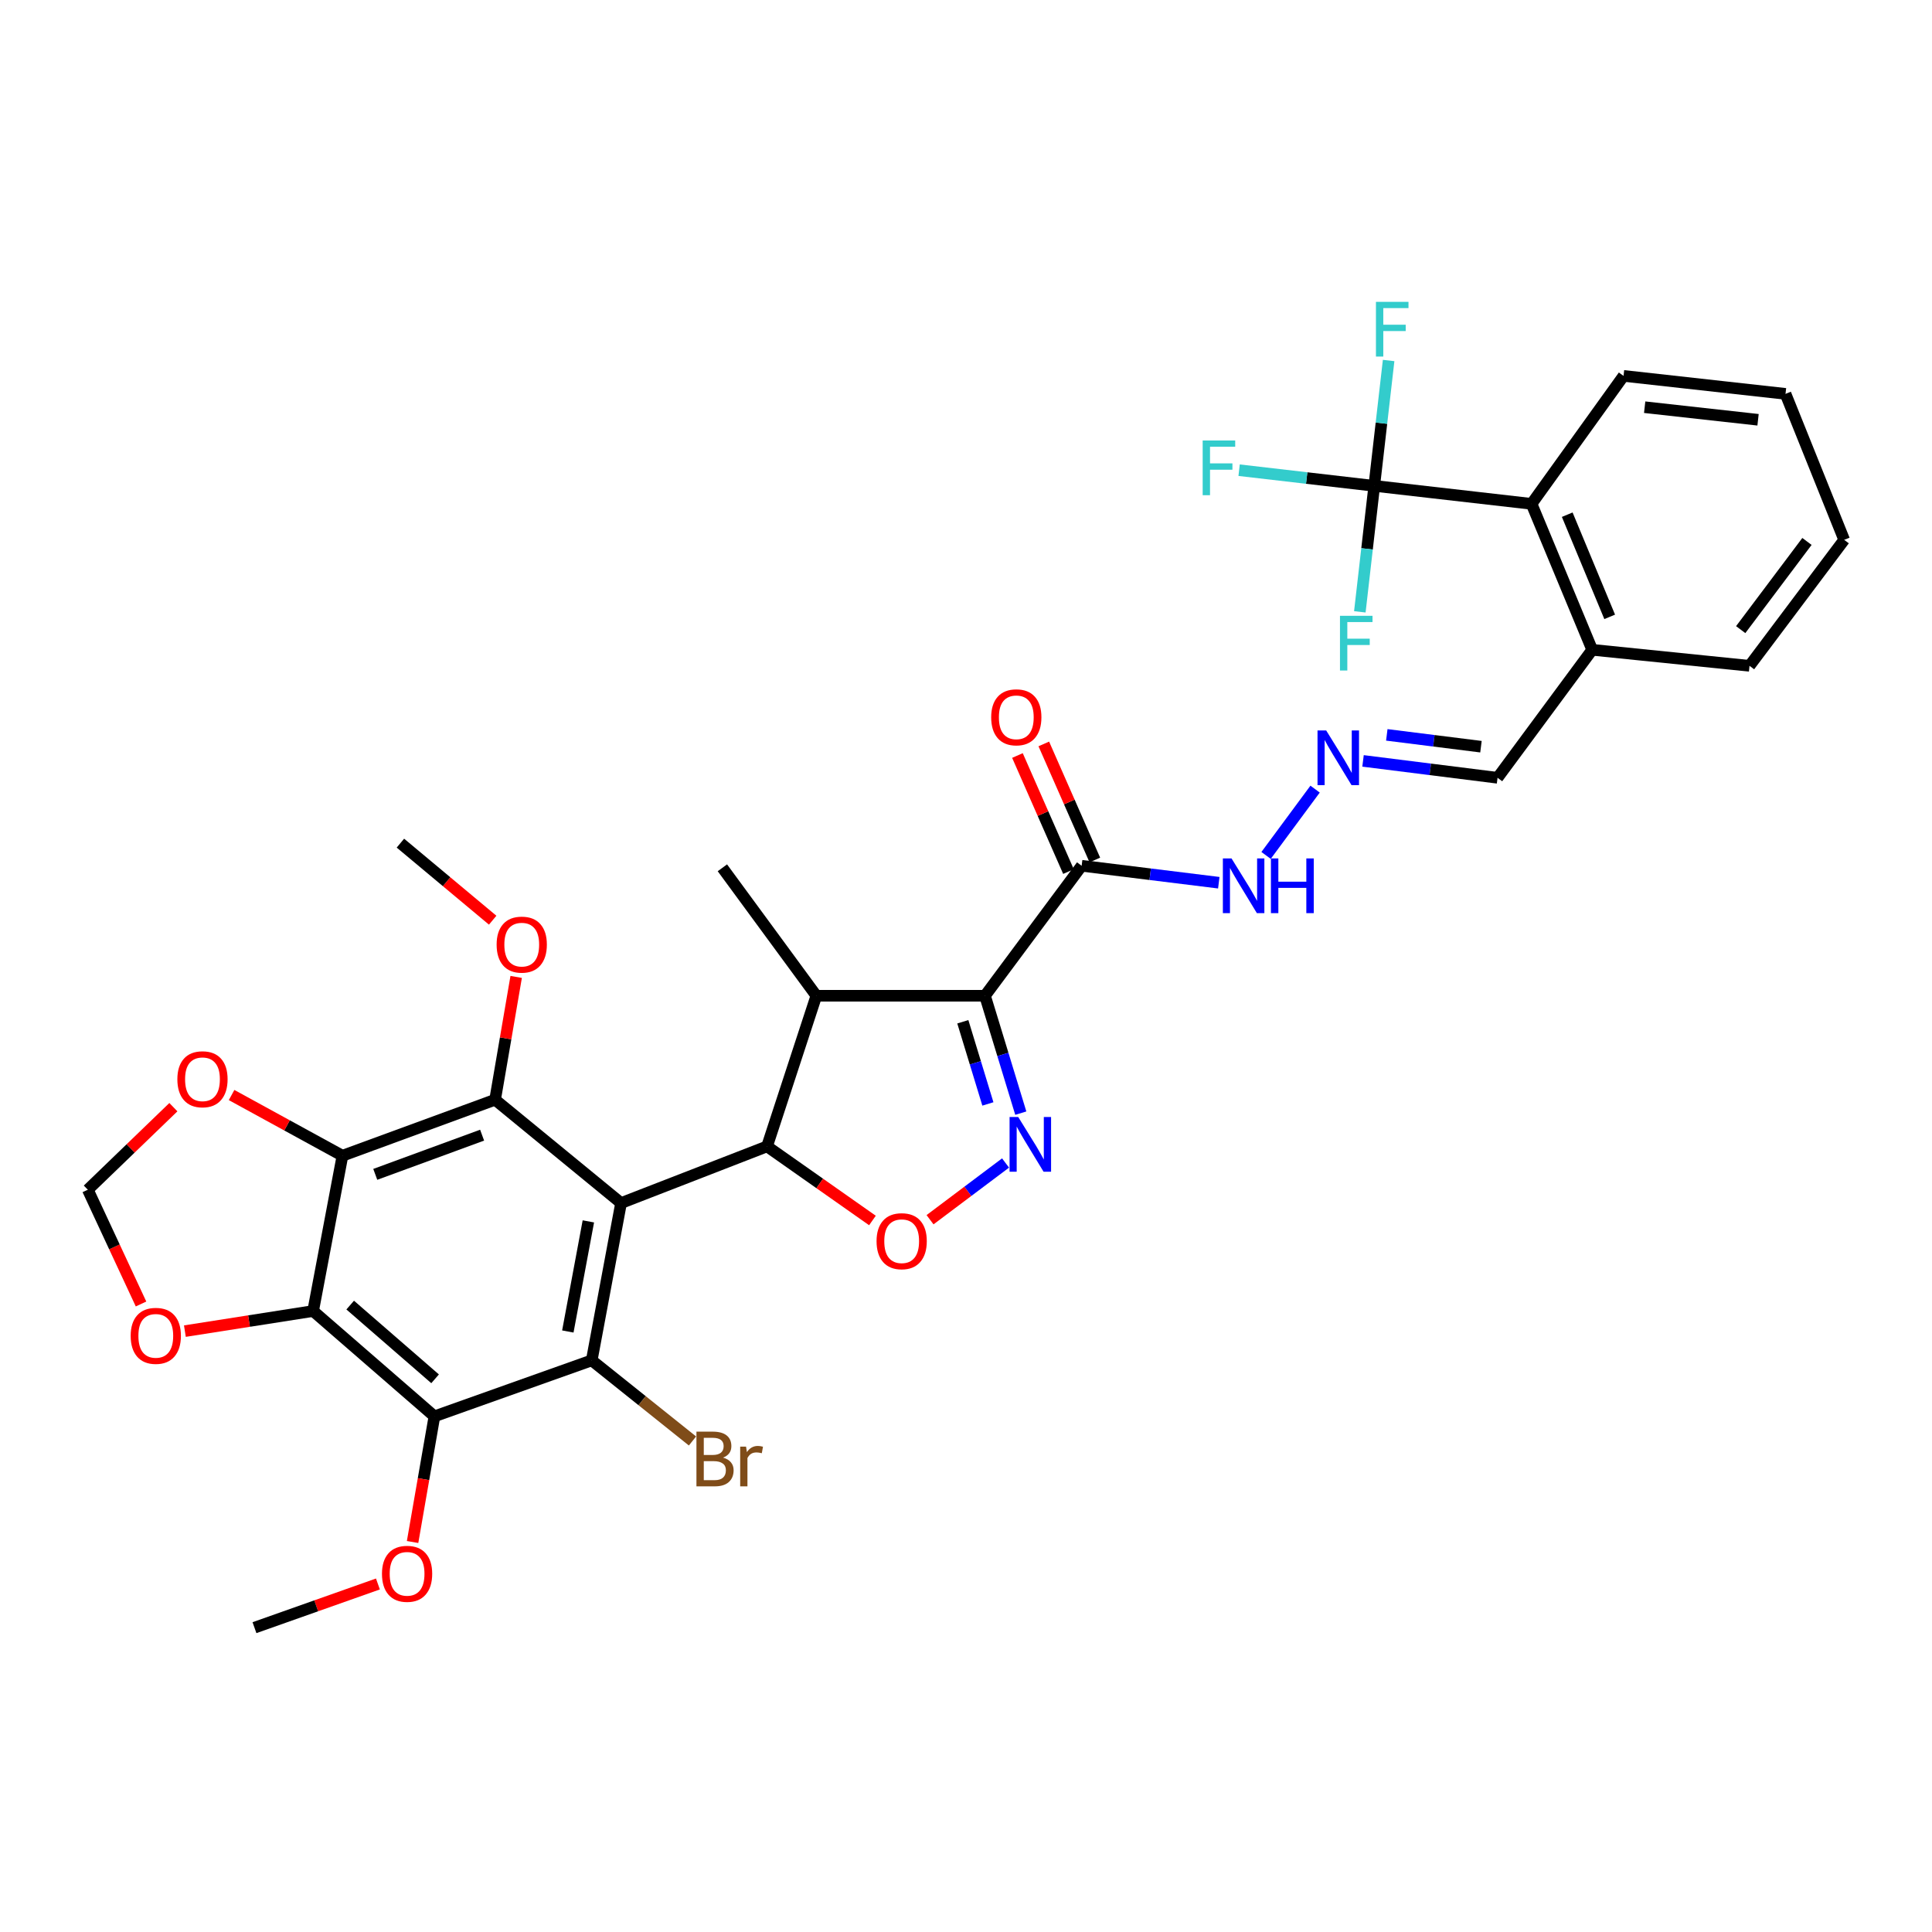 <?xml version='1.0' encoding='iso-8859-1'?>
<svg version='1.1' baseProfile='full'
              xmlns='http://www.w3.org/2000/svg'
                      xmlns:rdkit='http://www.rdkit.org/xml'
                      xmlns:xlink='http://www.w3.org/1999/xlink'
                  xml:space='preserve'
width='1000px' height='1000px' viewBox='0 0 1000 1000'>
<!-- END OF HEADER -->
<rect style='opacity:1.0;fill:#FFFFFF;stroke:none' width='1000' height='1000' x='0' y='0'> </rect>
<path class='bond-1' d='M 321.462,622.705 L 397.018,593.367' style='fill:none;fill-rule:evenodd;stroke:#000000;stroke-width:6px;stroke-linecap:butt;stroke-linejoin:miter;stroke-opacity:1' />
<path class='bond-3' d='M 321.462,622.705 L 306.279,704.122' style='fill:none;fill-rule:evenodd;stroke:#000000;stroke-width:6px;stroke-linecap:butt;stroke-linejoin:miter;stroke-opacity:1' />
<path class='bond-3' d='M 304.536,632.186 L 293.908,689.178' style='fill:none;fill-rule:evenodd;stroke:#000000;stroke-width:6px;stroke-linecap:butt;stroke-linejoin:miter;stroke-opacity:1' />
<path class='bond-4' d='M 321.462,622.705 L 256.262,569.219' style='fill:none;fill-rule:evenodd;stroke:#000000;stroke-width:6px;stroke-linecap:butt;stroke-linejoin:miter;stroke-opacity:1' />
<path class='bond-0' d='M 509.826,515.402 L 422.54,515.402' style='fill:none;fill-rule:evenodd;stroke:#000000;stroke-width:6px;stroke-linecap:butt;stroke-linejoin:miter;stroke-opacity:1' />
<path class='bond-10' d='M 509.826,515.402 L 559.86,448.124' style='fill:none;fill-rule:evenodd;stroke:#000000;stroke-width:6px;stroke-linecap:butt;stroke-linejoin:miter;stroke-opacity:1' />
<path class='bond-35' d='M 509.826,515.402 L 519.094,545.782' style='fill:none;fill-rule:evenodd;stroke:#000000;stroke-width:6px;stroke-linecap:butt;stroke-linejoin:miter;stroke-opacity:1' />
<path class='bond-35' d='M 519.094,545.782 L 528.362,576.161' style='fill:none;fill-rule:evenodd;stroke:#0000FF;stroke-width:6px;stroke-linecap:butt;stroke-linejoin:miter;stroke-opacity:1' />
<path class='bond-35' d='M 498.354,528.864 L 504.842,550.13' style='fill:none;fill-rule:evenodd;stroke:#000000;stroke-width:6px;stroke-linecap:butt;stroke-linejoin:miter;stroke-opacity:1' />
<path class='bond-35' d='M 504.842,550.13 L 511.329,571.395' style='fill:none;fill-rule:evenodd;stroke:#0000FF;stroke-width:6px;stroke-linecap:butt;stroke-linejoin:miter;stroke-opacity:1' />
<path class='bond-8' d='M 397.018,593.367 L 422.54,515.402' style='fill:none;fill-rule:evenodd;stroke:#000000;stroke-width:6px;stroke-linecap:butt;stroke-linejoin:miter;stroke-opacity:1' />
<path class='bond-9' d='M 397.018,593.367 L 424.296,612.544' style='fill:none;fill-rule:evenodd;stroke:#000000;stroke-width:6px;stroke-linecap:butt;stroke-linejoin:miter;stroke-opacity:1' />
<path class='bond-9' d='M 424.296,612.544 L 451.575,631.722' style='fill:none;fill-rule:evenodd;stroke:#FF0000;stroke-width:6px;stroke-linecap:butt;stroke-linejoin:miter;stroke-opacity:1' />
<path class='bond-2' d='M 520.473,601.965 L 500.93,616.647' style='fill:none;fill-rule:evenodd;stroke:#0000FF;stroke-width:6px;stroke-linecap:butt;stroke-linejoin:miter;stroke-opacity:1' />
<path class='bond-2' d='M 500.93,616.647 L 481.386,631.329' style='fill:none;fill-rule:evenodd;stroke:#FF0000;stroke-width:6px;stroke-linecap:butt;stroke-linejoin:miter;stroke-opacity:1' />
<path class='bond-7' d='M 306.279,704.122 L 224.854,733.096' style='fill:none;fill-rule:evenodd;stroke:#000000;stroke-width:6px;stroke-linecap:butt;stroke-linejoin:miter;stroke-opacity:1' />
<path class='bond-20' d='M 306.279,704.122 L 332.356,724.983' style='fill:none;fill-rule:evenodd;stroke:#000000;stroke-width:6px;stroke-linecap:butt;stroke-linejoin:miter;stroke-opacity:1' />
<path class='bond-20' d='M 332.356,724.983 L 358.434,745.845' style='fill:none;fill-rule:evenodd;stroke:#7F4C19;stroke-width:6px;stroke-linecap:butt;stroke-linejoin:miter;stroke-opacity:1' />
<path class='bond-5' d='M 256.262,569.219 L 177.254,598.201' style='fill:none;fill-rule:evenodd;stroke:#000000;stroke-width:6px;stroke-linecap:butt;stroke-linejoin:miter;stroke-opacity:1' />
<path class='bond-5' d='M 249.542,587.556 L 194.236,607.844' style='fill:none;fill-rule:evenodd;stroke:#000000;stroke-width:6px;stroke-linecap:butt;stroke-linejoin:miter;stroke-opacity:1' />
<path class='bond-25' d='M 256.262,569.219 L 261.716,537.435' style='fill:none;fill-rule:evenodd;stroke:#000000;stroke-width:6px;stroke-linecap:butt;stroke-linejoin:miter;stroke-opacity:1' />
<path class='bond-25' d='M 261.716,537.435 L 267.171,505.652' style='fill:none;fill-rule:evenodd;stroke:#FF0000;stroke-width:6px;stroke-linecap:butt;stroke-linejoin:miter;stroke-opacity:1' />
<path class='bond-6' d='M 177.254,598.201 L 162.071,678.584' style='fill:none;fill-rule:evenodd;stroke:#000000;stroke-width:6px;stroke-linecap:butt;stroke-linejoin:miter;stroke-opacity:1' />
<path class='bond-13' d='M 177.254,598.201 L 148.56,582.494' style='fill:none;fill-rule:evenodd;stroke:#000000;stroke-width:6px;stroke-linecap:butt;stroke-linejoin:miter;stroke-opacity:1' />
<path class='bond-13' d='M 148.56,582.494 L 119.867,566.787' style='fill:none;fill-rule:evenodd;stroke:#FF0000;stroke-width:6px;stroke-linecap:butt;stroke-linejoin:miter;stroke-opacity:1' />
<path class='bond-14' d='M 162.071,678.584 L 128.885,683.786' style='fill:none;fill-rule:evenodd;stroke:#000000;stroke-width:6px;stroke-linecap:butt;stroke-linejoin:miter;stroke-opacity:1' />
<path class='bond-14' d='M 128.885,683.786 L 95.698,688.988' style='fill:none;fill-rule:evenodd;stroke:#FF0000;stroke-width:6px;stroke-linecap:butt;stroke-linejoin:miter;stroke-opacity:1' />
<path class='bond-34' d='M 162.071,678.584 L 224.854,733.096' style='fill:none;fill-rule:evenodd;stroke:#000000;stroke-width:6px;stroke-linecap:butt;stroke-linejoin:miter;stroke-opacity:1' />
<path class='bond-34' d='M 181.258,675.509 L 225.206,713.668' style='fill:none;fill-rule:evenodd;stroke:#000000;stroke-width:6px;stroke-linecap:butt;stroke-linejoin:miter;stroke-opacity:1' />
<path class='bond-26' d='M 224.854,733.096 L 219.204,765.616' style='fill:none;fill-rule:evenodd;stroke:#000000;stroke-width:6px;stroke-linecap:butt;stroke-linejoin:miter;stroke-opacity:1' />
<path class='bond-26' d='M 219.204,765.616 L 213.553,798.136' style='fill:none;fill-rule:evenodd;stroke:#FF0000;stroke-width:6px;stroke-linecap:butt;stroke-linejoin:miter;stroke-opacity:1' />
<path class='bond-27' d='M 422.54,515.402 L 373.905,449.167' style='fill:none;fill-rule:evenodd;stroke:#000000;stroke-width:6px;stroke-linecap:butt;stroke-linejoin:miter;stroke-opacity:1' />
<path class='bond-16' d='M 559.86,448.124 L 595.352,452.508' style='fill:none;fill-rule:evenodd;stroke:#000000;stroke-width:6px;stroke-linecap:butt;stroke-linejoin:miter;stroke-opacity:1' />
<path class='bond-16' d='M 595.352,452.508 L 630.843,456.893' style='fill:none;fill-rule:evenodd;stroke:#0000FF;stroke-width:6px;stroke-linecap:butt;stroke-linejoin:miter;stroke-opacity:1' />
<path class='bond-18' d='M 566.681,445.125 L 553.475,415.09' style='fill:none;fill-rule:evenodd;stroke:#000000;stroke-width:6px;stroke-linecap:butt;stroke-linejoin:miter;stroke-opacity:1' />
<path class='bond-18' d='M 553.475,415.09 L 540.269,385.056' style='fill:none;fill-rule:evenodd;stroke:#FF0000;stroke-width:6px;stroke-linecap:butt;stroke-linejoin:miter;stroke-opacity:1' />
<path class='bond-18' d='M 553.04,451.123 L 539.834,421.088' style='fill:none;fill-rule:evenodd;stroke:#000000;stroke-width:6px;stroke-linecap:butt;stroke-linejoin:miter;stroke-opacity:1' />
<path class='bond-18' d='M 539.834,421.088 L 526.628,391.053' style='fill:none;fill-rule:evenodd;stroke:#FF0000;stroke-width:6px;stroke-linecap:butt;stroke-linejoin:miter;stroke-opacity:1' />
<path class='bond-11' d='M 711.312,251.481 L 792.729,260.794' style='fill:none;fill-rule:evenodd;stroke:#000000;stroke-width:6px;stroke-linecap:butt;stroke-linejoin:miter;stroke-opacity:1' />
<path class='bond-21' d='M 711.312,251.481 L 676.338,247.426' style='fill:none;fill-rule:evenodd;stroke:#000000;stroke-width:6px;stroke-linecap:butt;stroke-linejoin:miter;stroke-opacity:1' />
<path class='bond-21' d='M 676.338,247.426 L 641.365,243.37' style='fill:none;fill-rule:evenodd;stroke:#33CCCC;stroke-width:6px;stroke-linecap:butt;stroke-linejoin:miter;stroke-opacity:1' />
<path class='bond-22' d='M 711.312,251.481 L 707.579,284.085' style='fill:none;fill-rule:evenodd;stroke:#000000;stroke-width:6px;stroke-linecap:butt;stroke-linejoin:miter;stroke-opacity:1' />
<path class='bond-22' d='M 707.579,284.085 L 703.846,316.689' style='fill:none;fill-rule:evenodd;stroke:#33CCCC;stroke-width:6px;stroke-linecap:butt;stroke-linejoin:miter;stroke-opacity:1' />
<path class='bond-23' d='M 711.312,251.481 L 715.032,219.038' style='fill:none;fill-rule:evenodd;stroke:#000000;stroke-width:6px;stroke-linecap:butt;stroke-linejoin:miter;stroke-opacity:1' />
<path class='bond-23' d='M 715.032,219.038 L 718.751,186.595' style='fill:none;fill-rule:evenodd;stroke:#33CCCC;stroke-width:6px;stroke-linecap:butt;stroke-linejoin:miter;stroke-opacity:1' />
<path class='bond-12' d='M 792.729,260.794 L 824.121,336.334' style='fill:none;fill-rule:evenodd;stroke:#000000;stroke-width:6px;stroke-linecap:butt;stroke-linejoin:miter;stroke-opacity:1' />
<path class='bond-12' d='M 811.198,266.407 L 833.172,319.285' style='fill:none;fill-rule:evenodd;stroke:#000000;stroke-width:6px;stroke-linecap:butt;stroke-linejoin:miter;stroke-opacity:1' />
<path class='bond-28' d='M 792.729,260.794 L 840.346,194.559' style='fill:none;fill-rule:evenodd;stroke:#000000;stroke-width:6px;stroke-linecap:butt;stroke-linejoin:miter;stroke-opacity:1' />
<path class='bond-17' d='M 89.74,573.072 L 67.597,594.437' style='fill:none;fill-rule:evenodd;stroke:#FF0000;stroke-width:6px;stroke-linecap:butt;stroke-linejoin:miter;stroke-opacity:1' />
<path class='bond-17' d='M 67.597,594.437 L 45.455,615.801' style='fill:none;fill-rule:evenodd;stroke:#000000;stroke-width:6px;stroke-linecap:butt;stroke-linejoin:miter;stroke-opacity:1' />
<path class='bond-36' d='M 72.998,674.946 L 59.226,645.373' style='fill:none;fill-rule:evenodd;stroke:#FF0000;stroke-width:6px;stroke-linecap:butt;stroke-linejoin:miter;stroke-opacity:1' />
<path class='bond-36' d='M 59.226,645.373 L 45.455,615.801' style='fill:none;fill-rule:evenodd;stroke:#000000;stroke-width:6px;stroke-linecap:butt;stroke-linejoin:miter;stroke-opacity:1' />
<path class='bond-15' d='M 680.692,408.449 L 655.316,442.764' style='fill:none;fill-rule:evenodd;stroke:#0000FF;stroke-width:6px;stroke-linecap:butt;stroke-linejoin:miter;stroke-opacity:1' />
<path class='bond-24' d='M 705.503,393.839 L 740.316,398.212' style='fill:none;fill-rule:evenodd;stroke:#0000FF;stroke-width:6px;stroke-linecap:butt;stroke-linejoin:miter;stroke-opacity:1' />
<path class='bond-24' d='M 740.316,398.212 L 775.13,402.585' style='fill:none;fill-rule:evenodd;stroke:#000000;stroke-width:6px;stroke-linecap:butt;stroke-linejoin:miter;stroke-opacity:1' />
<path class='bond-24' d='M 717.804,380.366 L 742.174,383.427' style='fill:none;fill-rule:evenodd;stroke:#0000FF;stroke-width:6px;stroke-linecap:butt;stroke-linejoin:miter;stroke-opacity:1' />
<path class='bond-24' d='M 742.174,383.427 L 766.543,386.488' style='fill:none;fill-rule:evenodd;stroke:#000000;stroke-width:6px;stroke-linecap:butt;stroke-linejoin:miter;stroke-opacity:1' />
<path class='bond-19' d='M 824.121,336.334 L 775.13,402.585' style='fill:none;fill-rule:evenodd;stroke:#000000;stroke-width:6px;stroke-linecap:butt;stroke-linejoin:miter;stroke-opacity:1' />
<path class='bond-29' d='M 824.121,336.334 L 905.546,344.629' style='fill:none;fill-rule:evenodd;stroke:#000000;stroke-width:6px;stroke-linecap:butt;stroke-linejoin:miter;stroke-opacity:1' />
<path class='bond-30' d='M 255.008,476.289 L 231.131,456.35' style='fill:none;fill-rule:evenodd;stroke:#FF0000;stroke-width:6px;stroke-linecap:butt;stroke-linejoin:miter;stroke-opacity:1' />
<path class='bond-30' d='M 231.131,456.35 L 207.254,436.41' style='fill:none;fill-rule:evenodd;stroke:#000000;stroke-width:6px;stroke-linecap:butt;stroke-linejoin:miter;stroke-opacity:1' />
<path class='bond-31' d='M 195.611,819.864 L 163.663,831.171' style='fill:none;fill-rule:evenodd;stroke:#FF0000;stroke-width:6px;stroke-linecap:butt;stroke-linejoin:miter;stroke-opacity:1' />
<path class='bond-31' d='M 163.663,831.171 L 131.715,842.478' style='fill:none;fill-rule:evenodd;stroke:#000000;stroke-width:6px;stroke-linecap:butt;stroke-linejoin:miter;stroke-opacity:1' />
<path class='bond-37' d='M 840.346,194.559 L 924.181,203.864' style='fill:none;fill-rule:evenodd;stroke:#000000;stroke-width:6px;stroke-linecap:butt;stroke-linejoin:miter;stroke-opacity:1' />
<path class='bond-37' d='M 851.278,210.765 L 909.962,217.278' style='fill:none;fill-rule:evenodd;stroke:#000000;stroke-width:6px;stroke-linecap:butt;stroke-linejoin:miter;stroke-opacity:1' />
<path class='bond-33' d='M 905.546,344.629 L 954.545,279.42' style='fill:none;fill-rule:evenodd;stroke:#000000;stroke-width:6px;stroke-linecap:butt;stroke-linejoin:miter;stroke-opacity:1' />
<path class='bond-33' d='M 900.983,325.896 L 935.283,280.25' style='fill:none;fill-rule:evenodd;stroke:#000000;stroke-width:6px;stroke-linecap:butt;stroke-linejoin:miter;stroke-opacity:1' />
<path class='bond-32' d='M 924.181,203.864 L 954.545,279.42' style='fill:none;fill-rule:evenodd;stroke:#000000;stroke-width:6px;stroke-linecap:butt;stroke-linejoin:miter;stroke-opacity:1' />
<path  class='atom-3' d='M 527.035 578.172
L 536.315 593.172
Q 537.235 594.652, 538.715 597.332
Q 540.195 600.012, 540.275 600.172
L 540.275 578.172
L 544.035 578.172
L 544.035 606.492
L 540.155 606.492
L 530.195 590.092
Q 529.035 588.172, 527.795 585.972
Q 526.595 583.772, 526.235 583.092
L 526.235 606.492
L 522.555 606.492
L 522.555 578.172
L 527.035 578.172
' fill='#0000FF'/>
<path  class='atom-10' d='M 453.705 642.438
Q 453.705 635.638, 457.065 631.838
Q 460.425 628.038, 466.705 628.038
Q 472.985 628.038, 476.345 631.838
Q 479.705 635.638, 479.705 642.438
Q 479.705 649.318, 476.305 653.238
Q 472.905 657.118, 466.705 657.118
Q 460.465 657.118, 457.065 653.238
Q 453.705 649.358, 453.705 642.438
M 466.705 653.918
Q 471.025 653.918, 473.345 651.038
Q 475.705 648.118, 475.705 642.438
Q 475.705 636.878, 473.345 634.078
Q 471.025 631.238, 466.705 631.238
Q 462.385 631.238, 460.025 634.038
Q 457.705 636.838, 457.705 642.438
Q 457.705 648.158, 460.025 651.038
Q 462.385 653.918, 466.705 653.918
' fill='#FF0000'/>
<path  class='atom-14' d='M 91.802 558.62
Q 91.802 551.82, 95.162 548.02
Q 98.522 544.22, 104.802 544.22
Q 111.082 544.22, 114.442 548.02
Q 117.802 551.82, 117.802 558.62
Q 117.802 565.5, 114.402 569.42
Q 111.002 573.3, 104.802 573.3
Q 98.562 573.3, 95.162 569.42
Q 91.802 565.54, 91.802 558.62
M 104.802 570.1
Q 109.122 570.1, 111.442 567.22
Q 113.802 564.3, 113.802 558.62
Q 113.802 553.06, 111.442 550.26
Q 109.122 547.42, 104.802 547.42
Q 100.482 547.42, 98.122 550.22
Q 95.802 553.02, 95.802 558.62
Q 95.802 564.34, 98.122 567.22
Q 100.482 570.1, 104.802 570.1
' fill='#FF0000'/>
<path  class='atom-15' d='M 67.637 691.429
Q 67.637 684.629, 70.997 680.829
Q 74.357 677.029, 80.637 677.029
Q 86.917 677.029, 90.277 680.829
Q 93.637 684.629, 93.637 691.429
Q 93.637 698.309, 90.237 702.229
Q 86.837 706.109, 80.637 706.109
Q 74.397 706.109, 70.997 702.229
Q 67.637 698.349, 67.637 691.429
M 80.637 702.909
Q 84.957 702.909, 87.277 700.029
Q 89.637 697.109, 89.637 691.429
Q 89.637 685.869, 87.277 683.069
Q 84.957 680.229, 80.637 680.229
Q 76.317 680.229, 73.957 683.029
Q 71.637 685.829, 71.637 691.429
Q 71.637 697.149, 73.957 700.029
Q 76.317 702.909, 80.637 702.909
' fill='#FF0000'/>
<path  class='atom-16' d='M 686.426 378.069
L 695.706 393.069
Q 696.626 394.549, 698.106 397.229
Q 699.586 399.909, 699.666 400.069
L 699.666 378.069
L 703.426 378.069
L 703.426 406.389
L 699.546 406.389
L 689.586 389.989
Q 688.426 388.069, 687.186 385.869
Q 685.986 383.669, 685.626 382.989
L 685.626 406.389
L 681.946 406.389
L 681.946 378.069
L 686.426 378.069
' fill='#0000FF'/>
<path  class='atom-17' d='M 637.435 444.32
L 646.715 459.32
Q 647.635 460.8, 649.115 463.48
Q 650.595 466.16, 650.675 466.32
L 650.675 444.32
L 654.435 444.32
L 654.435 472.64
L 650.555 472.64
L 640.595 456.24
Q 639.435 454.32, 638.195 452.12
Q 636.995 449.92, 636.635 449.24
L 636.635 472.64
L 632.955 472.64
L 632.955 444.32
L 637.435 444.32
' fill='#0000FF'/>
<path  class='atom-17' d='M 657.835 444.32
L 661.675 444.32
L 661.675 456.36
L 676.155 456.36
L 676.155 444.32
L 679.995 444.32
L 679.995 472.64
L 676.155 472.64
L 676.155 459.56
L 661.675 459.56
L 661.675 472.64
L 657.835 472.64
L 657.835 444.32
' fill='#0000FF'/>
<path  class='atom-19' d='M 513.035 371.274
Q 513.035 364.474, 516.395 360.674
Q 519.755 356.874, 526.035 356.874
Q 532.315 356.874, 535.675 360.674
Q 539.035 364.474, 539.035 371.274
Q 539.035 378.154, 535.635 382.074
Q 532.235 385.954, 526.035 385.954
Q 519.795 385.954, 516.395 382.074
Q 513.035 378.194, 513.035 371.274
M 526.035 382.754
Q 530.355 382.754, 532.675 379.874
Q 535.035 376.954, 535.035 371.274
Q 535.035 365.714, 532.675 362.914
Q 530.355 360.074, 526.035 360.074
Q 521.715 360.074, 519.355 362.874
Q 517.035 365.674, 517.035 371.274
Q 517.035 376.994, 519.355 379.874
Q 521.715 382.754, 526.035 382.754
' fill='#FF0000'/>
<path  class='atom-21' d='M 374.237 754.455
Q 376.957 755.215, 378.317 756.895
Q 379.717 758.535, 379.717 760.975
Q 379.717 764.895, 377.197 767.135
Q 374.717 769.335, 369.997 769.335
L 360.477 769.335
L 360.477 741.015
L 368.837 741.015
Q 373.677 741.015, 376.117 742.975
Q 378.557 744.935, 378.557 748.535
Q 378.557 752.815, 374.237 754.455
M 364.277 744.215
L 364.277 753.095
L 368.837 753.095
Q 371.637 753.095, 373.077 751.975
Q 374.557 750.815, 374.557 748.535
Q 374.557 744.215, 368.837 744.215
L 364.277 744.215
M 369.997 766.135
Q 372.757 766.135, 374.237 764.815
Q 375.717 763.495, 375.717 760.975
Q 375.717 758.655, 374.077 757.495
Q 372.477 756.295, 369.397 756.295
L 364.277 756.295
L 364.277 766.135
L 369.997 766.135
' fill='#7F4C19'/>
<path  class='atom-21' d='M 386.157 748.775
L 386.597 751.615
Q 388.757 748.415, 392.277 748.415
Q 393.397 748.415, 394.917 748.815
L 394.317 752.175
Q 392.597 751.775, 391.637 751.775
Q 389.957 751.775, 388.837 752.455
Q 387.757 753.095, 386.877 754.655
L 386.877 769.335
L 383.117 769.335
L 383.117 748.775
L 386.157 748.775
' fill='#7F4C19'/>
<path  class='atom-22' d='M 622.501 228
L 639.341 228
L 639.341 231.24
L 626.301 231.24
L 626.301 239.84
L 637.901 239.84
L 637.901 243.12
L 626.301 243.12
L 626.301 256.32
L 622.501 256.32
L 622.501 228
' fill='#33CCCC'/>
<path  class='atom-23' d='M 693.571 318.738
L 710.411 318.738
L 710.411 321.978
L 697.371 321.978
L 697.371 330.578
L 708.971 330.578
L 708.971 333.858
L 697.371 333.858
L 697.371 347.058
L 693.571 347.058
L 693.571 318.738
' fill='#33CCCC'/>
<path  class='atom-24' d='M 712.189 156.235
L 729.029 156.235
L 729.029 159.475
L 715.989 159.475
L 715.989 168.075
L 727.589 168.075
L 727.589 171.355
L 715.989 171.355
L 715.989 184.555
L 712.189 184.555
L 712.189 156.235
' fill='#33CCCC'/>
<path  class='atom-26' d='M 257.053 488.933
Q 257.053 482.133, 260.413 478.333
Q 263.773 474.533, 270.053 474.533
Q 276.333 474.533, 279.693 478.333
Q 283.053 482.133, 283.053 488.933
Q 283.053 495.813, 279.653 499.733
Q 276.253 503.613, 270.053 503.613
Q 263.813 503.613, 260.413 499.733
Q 257.053 495.853, 257.053 488.933
M 270.053 500.413
Q 274.373 500.413, 276.693 497.533
Q 279.053 494.613, 279.053 488.933
Q 279.053 483.373, 276.693 480.573
Q 274.373 477.733, 270.053 477.733
Q 265.733 477.733, 263.373 480.533
Q 261.053 483.333, 261.053 488.933
Q 261.053 494.653, 263.373 497.533
Q 265.733 500.413, 270.053 500.413
' fill='#FF0000'/>
<path  class='atom-27' d='M 197.706 814.602
Q 197.706 807.802, 201.066 804.002
Q 204.426 800.202, 210.706 800.202
Q 216.986 800.202, 220.346 804.002
Q 223.706 807.802, 223.706 814.602
Q 223.706 821.482, 220.306 825.402
Q 216.906 829.282, 210.706 829.282
Q 204.466 829.282, 201.066 825.402
Q 197.706 821.522, 197.706 814.602
M 210.706 826.082
Q 215.026 826.082, 217.346 823.202
Q 219.706 820.282, 219.706 814.602
Q 219.706 809.042, 217.346 806.242
Q 215.026 803.402, 210.706 803.402
Q 206.386 803.402, 204.026 806.202
Q 201.706 809.002, 201.706 814.602
Q 201.706 820.322, 204.026 823.202
Q 206.386 826.082, 210.706 826.082
' fill='#FF0000'/>
</svg>
